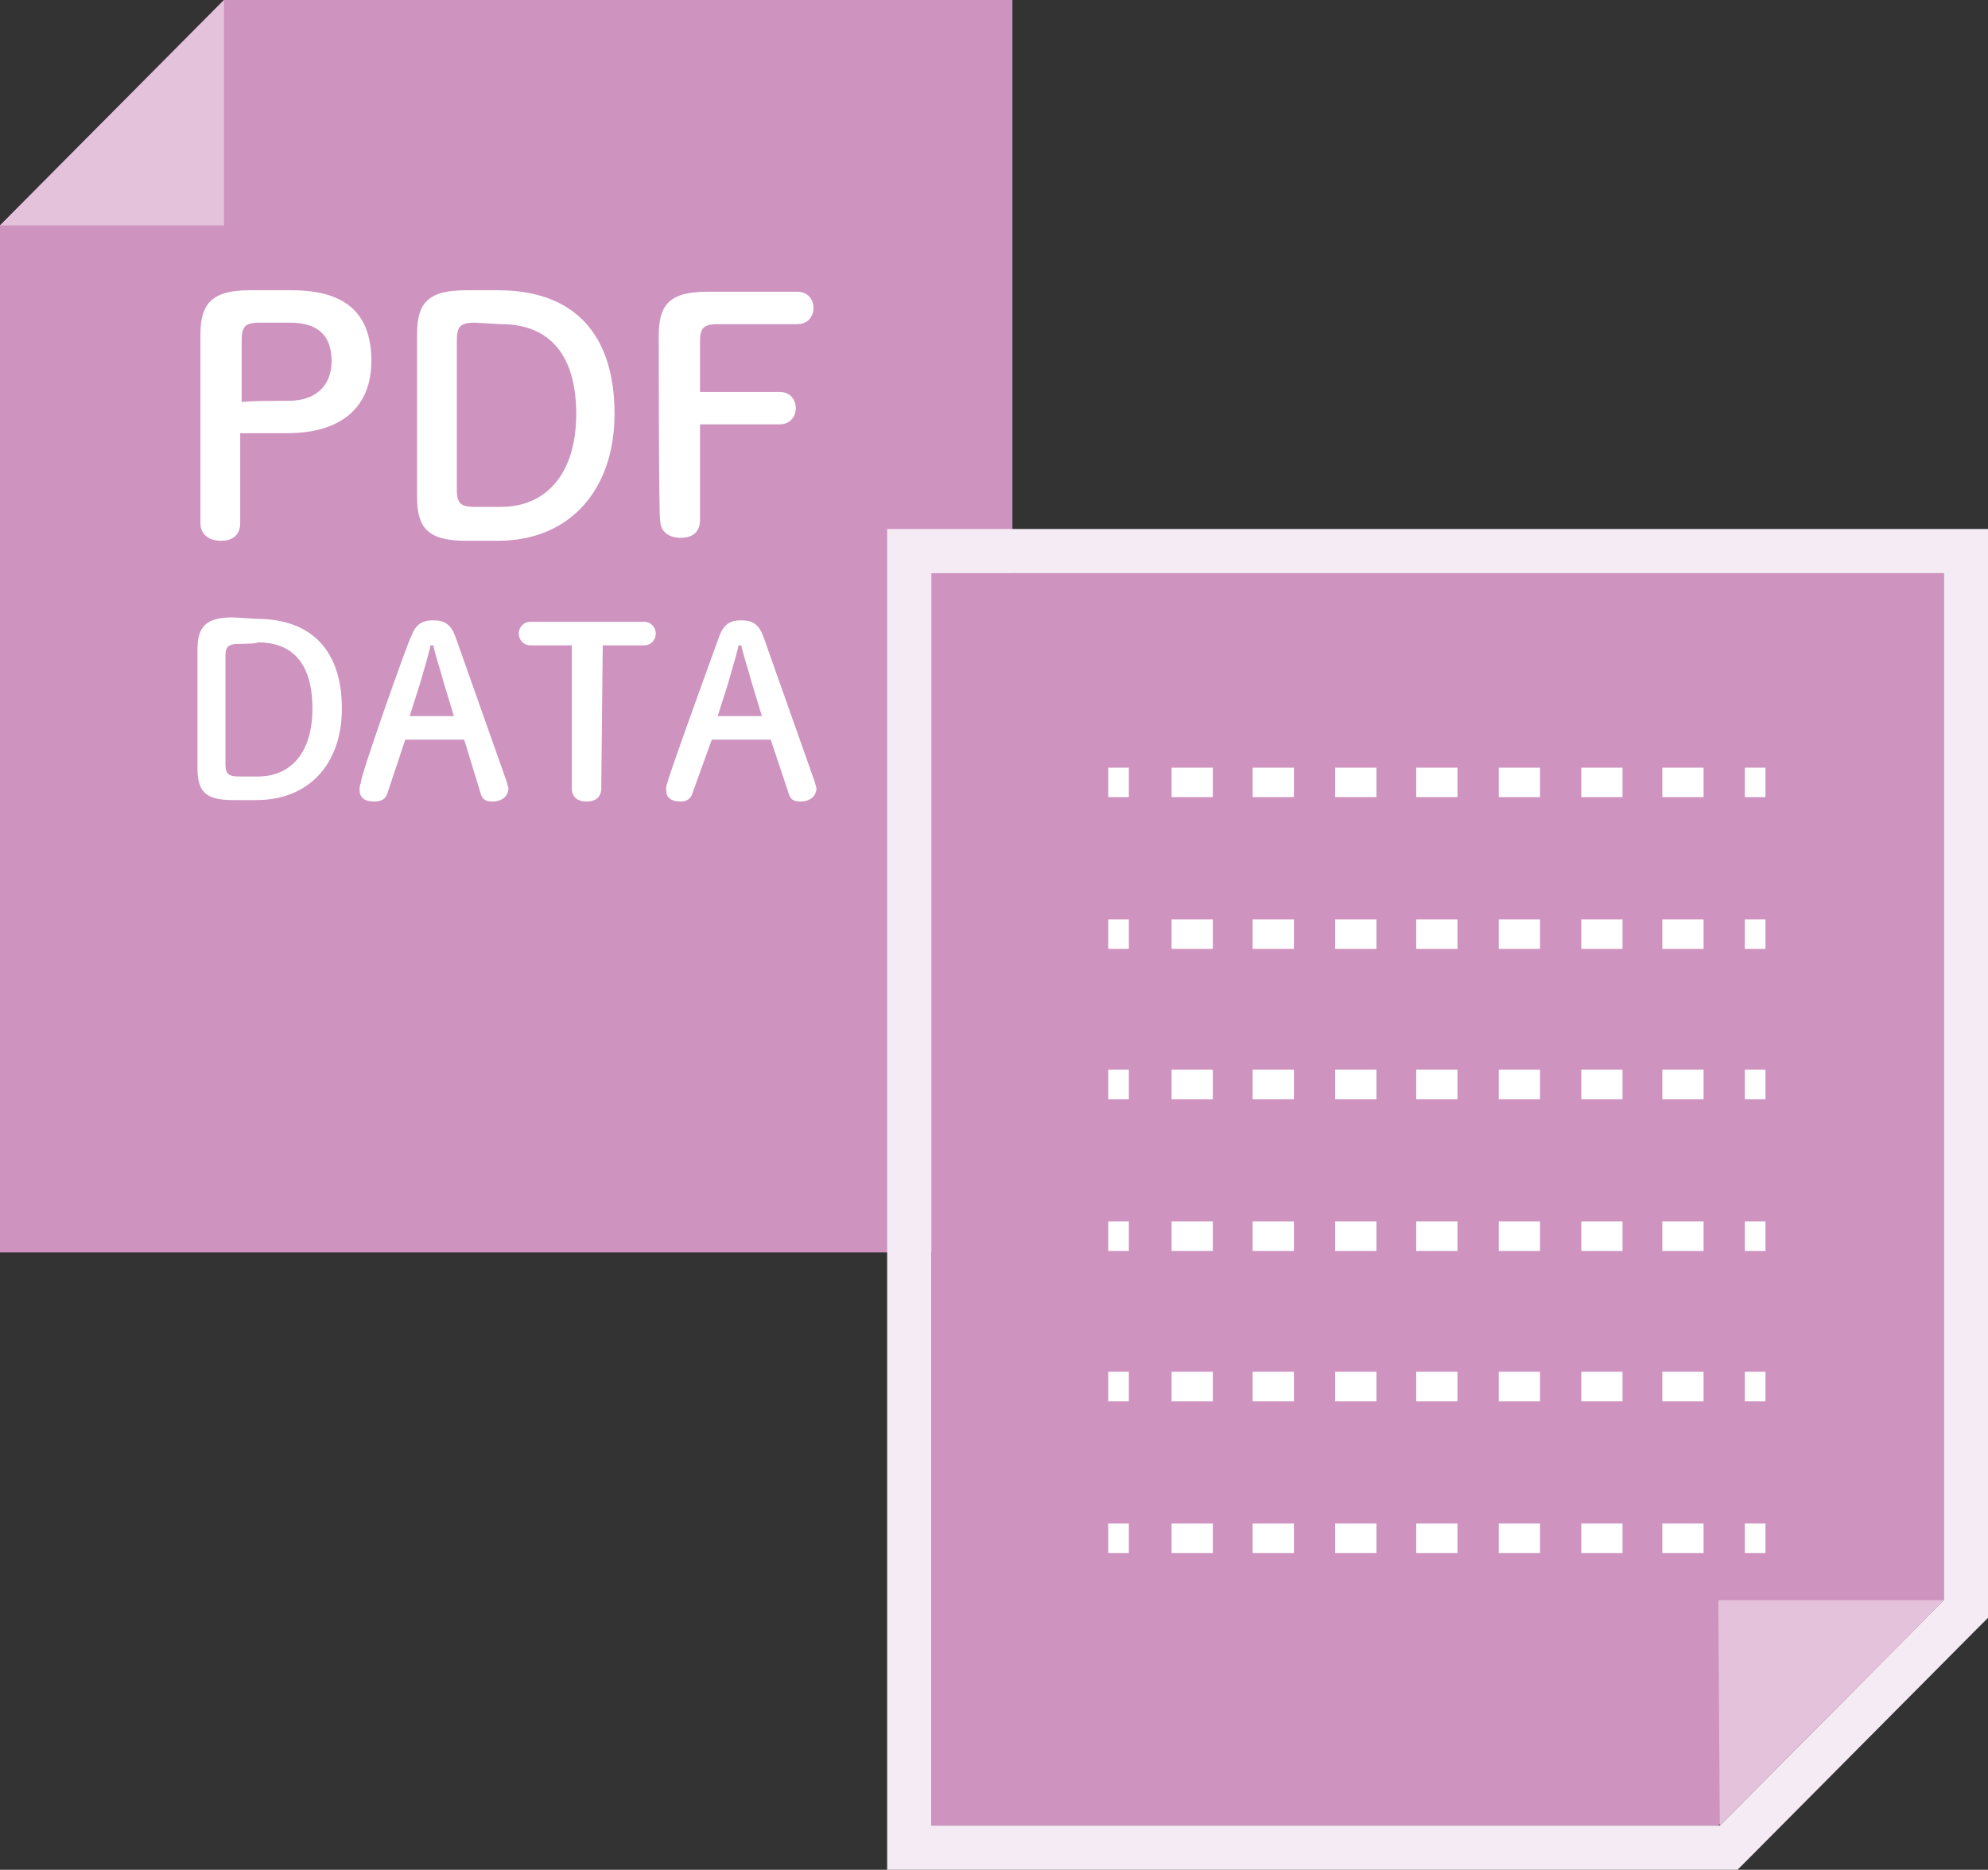 <?xml version="1.0" encoding="utf-8"?>
<!-- Generator: Adobe Illustrator 26.5.0, SVG Export Plug-In . SVG Version: 6.00 Build 0)  -->
<svg version="1.1" id="_レイヤー_2" xmlns="http://www.w3.org/2000/svg" xmlns:xlink="http://www.w3.org/1999/xlink" x="0px"
	 y="0px" viewBox="0 0 134.9 126.9" style="enable-background:new 0 0 134.9 126.9;" xml:space="preserve">
<rect x="0" y="0" width="134.9" height="126.9" fill="#333333" stroke="none"/>
<style type="text/css">
	.st0{fill:#CE93BF;}
	.st1{fill:#FFFFFF;}
	.st2{fill:#E5C2DB;}
	.st3{fill:#F4EBF4;}
</style>
<g id="text">
	<g>
		<g>
			<g>
				<polygon class="st0" points="15.2,0 68.7,0 68.7,85 0,85 0,15.3 				"/>
				<g>
					<path class="st1" d="M19.8,19.7c3.8,0,5.4,1.7,5.4,4.8s-2,4.9-5.7,4.9h-3.2v6.1c0,0.8-0.5,1.2-1.3,1.2s-1.4-0.4-1.4-1.2V22.7
						c0-2.1,0.8-3,3.3-3L19.8,19.7L19.8,19.7z M19.6,27.2c1.8,0,2.9-1,2.9-2.7s-0.9-2.6-2.8-2.6h-2.1c-1,0-1.2,0.3-1.2,1.2v4.2
						C16.4,27.2,19.6,27.2,19.6,27.2z"/>
					<path class="st1" d="M33.8,19.7c5.1,0,7.9,2.9,7.9,8.4c0,5.1-3,8.6-7.9,8.6h-2.2c-2.6,0-3.3-0.9-3.3-3v-11c0-2.1,0.7-3,3.3-3
						L33.8,19.7L33.8,19.7z M32.2,21.9c-1,0-1.2,0.3-1.2,1.2v10.1c0,0.9,0.2,1.2,1.2,1.2H34c3.1,0,5.1-2.3,5.1-6.3S37.3,22,34,22
						L32.2,21.9L32.2,21.9z"/>
					<path class="st1" d="M44.7,22.8c0-2.1,0.7-3,3.3-3h6.1c0.7,0,1.1,0.5,1.1,1.1s-0.4,1.1-1.1,1.1h-5.4c-1,0-1.2,0.3-1.2,1.2v3.4
						h5.4c0.7,0,1.1,0.5,1.1,1.1s-0.4,1.1-1.1,1.1h-5.4v6.5c0,0.8-0.5,1.2-1.3,1.2s-1.4-0.4-1.4-1.2C44.7,35.4,44.7,22.8,44.7,22.8z
						"/>
					<path class="st1" d="M17.4,42c3.7,0,5.8,2.1,5.8,6.1c0,3.7-2.2,6.2-5.8,6.2h-1.6c-1.9,0-2.4-0.6-2.4-2.2v-8
						c0-1.5,0.5-2.2,2.4-2.2L17.4,42L17.4,42z M16.2,43.7c-0.7,0-0.9,0.2-0.9,0.8v7.4c0,0.6,0.2,0.8,0.9,0.8h1.3
						c2.3,0,3.7-1.7,3.7-4.6s-1.2-4.5-3.7-4.5C17.4,43.7,16.2,43.7,16.2,43.7z"/>
					<path class="st1" d="M27.9,43.2c0.3-0.8,0.7-1.1,1.5-1.1s1.2,0.3,1.5,1.1l3.5,9.9c0,0.1,0.1,0.3,0.1,0.4c0,0.5-0.4,0.9-1.1,0.9
						c-0.5,0-0.7-0.2-0.8-0.6l-1.1-3.6h-4l-1.2,3.6c-0.1,0.4-0.4,0.6-0.9,0.6c-0.7,0-1-0.3-1-0.8c0-0.1,0-0.3,0.1-0.5
						C24.3,53.1,27.8,43.2,27.9,43.2z M29.2,43.9c-0.2,0.8-0.5,1.8-0.7,2.5l-0.7,2.2h3l-0.7-2.3c-0.2-0.8-0.5-1.6-0.7-2.5H29.2
						L29.2,43.9z"/>
					<path class="st1" d="M40.8,53.5c0,0.6-0.4,0.9-1,0.9s-1-0.3-1-0.9v-9.7h-2.8c-0.5,0-0.8-0.4-0.8-0.8s0.3-0.8,0.8-0.8h7.7
						c0.5,0,0.8,0.4,0.8,0.8s-0.3,0.8-0.8,0.8h-2.8L40.8,53.5L40.8,53.5z"/>
					<path class="st1" d="M48.8,43.2c0.3-0.8,0.7-1.1,1.5-1.1s1.2,0.3,1.5,1.1l3.5,9.9c0,0.1,0.1,0.3,0.1,0.4c0,0.5-0.4,0.9-1.1,0.9
						c-0.5,0-0.7-0.2-0.8-0.6l-1.2-3.6h-4L47,53.8c-0.1,0.4-0.4,0.6-0.8,0.6c-0.7,0-1-0.3-1-0.8c0-0.1,0-0.3,0.1-0.5
						C45.2,53.1,48.8,43.2,48.8,43.2z M50.1,43.9c-0.2,0.8-0.5,1.8-0.7,2.5l-0.7,2.2h3L51,46.3c-0.2-0.8-0.5-1.6-0.7-2.5H50.1
						L50.1,43.9z"/>
				</g>
			</g>
			<polygon class="st2" points="15.2,0 0,15.3 15.2,15.3 			"/>
		</g>
		<g>
			<g>
				<g>
					<polygon class="st0" points="116.6,123.9 63.2,123.9 63.2,38.9 131.9,38.9 131.9,108.6 					"/>
					<path class="st3" d="M131.9,38.9v69.7l-15.2,15.3H63.2v-85H131.9 M134.9,35.9H60.2v91h57.7l0.9-0.9l15.2-15.3l0.9-0.9
						L134.9,35.9L134.9,35.9L134.9,35.9z"/>
				</g>
				<g>
					<g>
						<rect x="75.2" y="52.1" class="st1" width="1.4" height="2"/>
						<path class="st1" d="M115.6,54.1h-2.8v-2h2.8V54.1z M110.1,54.1h-2.8v-2h2.8V54.1z M104.5,54.1h-2.8v-2h2.8V54.1z M98.9,54.1
							h-2.8v-2h2.8V54.1z M93.4,54.1h-2.8v-2h2.8V54.1z M87.8,54.1H85v-2h2.8V54.1z M82.3,54.1h-2.8v-2h2.8V54.1z"/>
						<rect x="118.4" y="52.1" class="st1" width="1.4" height="2"/>
					</g>
					<g>
						<rect x="75.2" y="62.4" class="st1" width="1.4" height="2"/>
						<path class="st1" d="M115.6,64.4h-2.8v-2h2.8V64.4z M110.1,64.4h-2.8v-2h2.8V64.4z M104.5,64.4h-2.8v-2h2.8V64.4z M98.9,64.4
							h-2.8v-2h2.8V64.4z M93.4,64.4h-2.8v-2h2.8V64.4z M87.8,64.4H85v-2h2.8V64.4z M82.3,64.4h-2.8v-2h2.8V64.4z"/>
						<rect x="118.4" y="62.4" class="st1" width="1.4" height="2"/>
					</g>
					<g>
						<rect x="75.2" y="72.6" class="st1" width="1.4" height="2"/>
						<path class="st1" d="M115.6,74.6h-2.8v-2h2.8V74.6z M110.1,74.6h-2.8v-2h2.8V74.6z M104.5,74.6h-2.8v-2h2.8V74.6z M98.9,74.6
							h-2.8v-2h2.8V74.6z M93.4,74.6h-2.8v-2h2.8V74.6z M87.8,74.6H85v-2h2.8V74.6z M82.3,74.6h-2.8v-2h2.8V74.6z"/>
						<rect x="118.4" y="72.6" class="st1" width="1.4" height="2"/>
					</g>
					<g>
						<rect x="75.2" y="82.9" class="st1" width="1.4" height="2"/>
						<path class="st1" d="M115.6,84.9h-2.8v-2h2.8V84.9z M110.1,84.9h-2.8v-2h2.8V84.9z M104.5,84.9h-2.8v-2h2.8V84.9z M98.9,84.9
							h-2.8v-2h2.8V84.9z M93.4,84.9h-2.8v-2h2.8V84.9z M87.8,84.9H85v-2h2.8V84.9z M82.3,84.9h-2.8v-2h2.8V84.9z"/>
						<rect x="118.4" y="82.9" class="st1" width="1.4" height="2"/>
					</g>
					<g>
						<rect x="75.2" y="93.1" class="st1" width="1.4" height="2"/>
						<path class="st1" d="M115.6,95.1h-2.8v-2h2.8V95.1z M110.1,95.1h-2.8v-2h2.8V95.1z M104.5,95.1h-2.8v-2h2.8V95.1z M98.9,95.1
							h-2.8v-2h2.8V95.1z M93.4,95.1h-2.8v-2h2.8V95.1z M87.8,95.1H85v-2h2.8V95.1z M82.3,95.1h-2.8v-2h2.8V95.1z"/>
						<rect x="118.4" y="93.1" class="st1" width="1.4" height="2"/>
					</g>
					<g>
						<rect x="75.2" y="103.4" class="st1" width="1.4" height="2"/>
						<path class="st1" d="M115.6,105.4h-2.8v-2h2.8V105.4z M110.1,105.4h-2.8v-2h2.8V105.4z M104.5,105.4h-2.8v-2h2.8V105.4z
							 M98.9,105.4h-2.8v-2h2.8V105.4z M93.4,105.4h-2.8v-2h2.8V105.4z M87.8,105.4H85v-2h2.8V105.4z M82.3,105.4h-2.8v-2h2.8V105.4
							z"/>
						<rect x="118.4" y="103.4" class="st1" width="1.4" height="2"/>
					</g>
				</g>
			</g>
			<polygon class="st2" points="116.7,123.9 131.9,108.6 116.6,108.6 			"/>
		</g>
	</g>
</g>
</svg>
